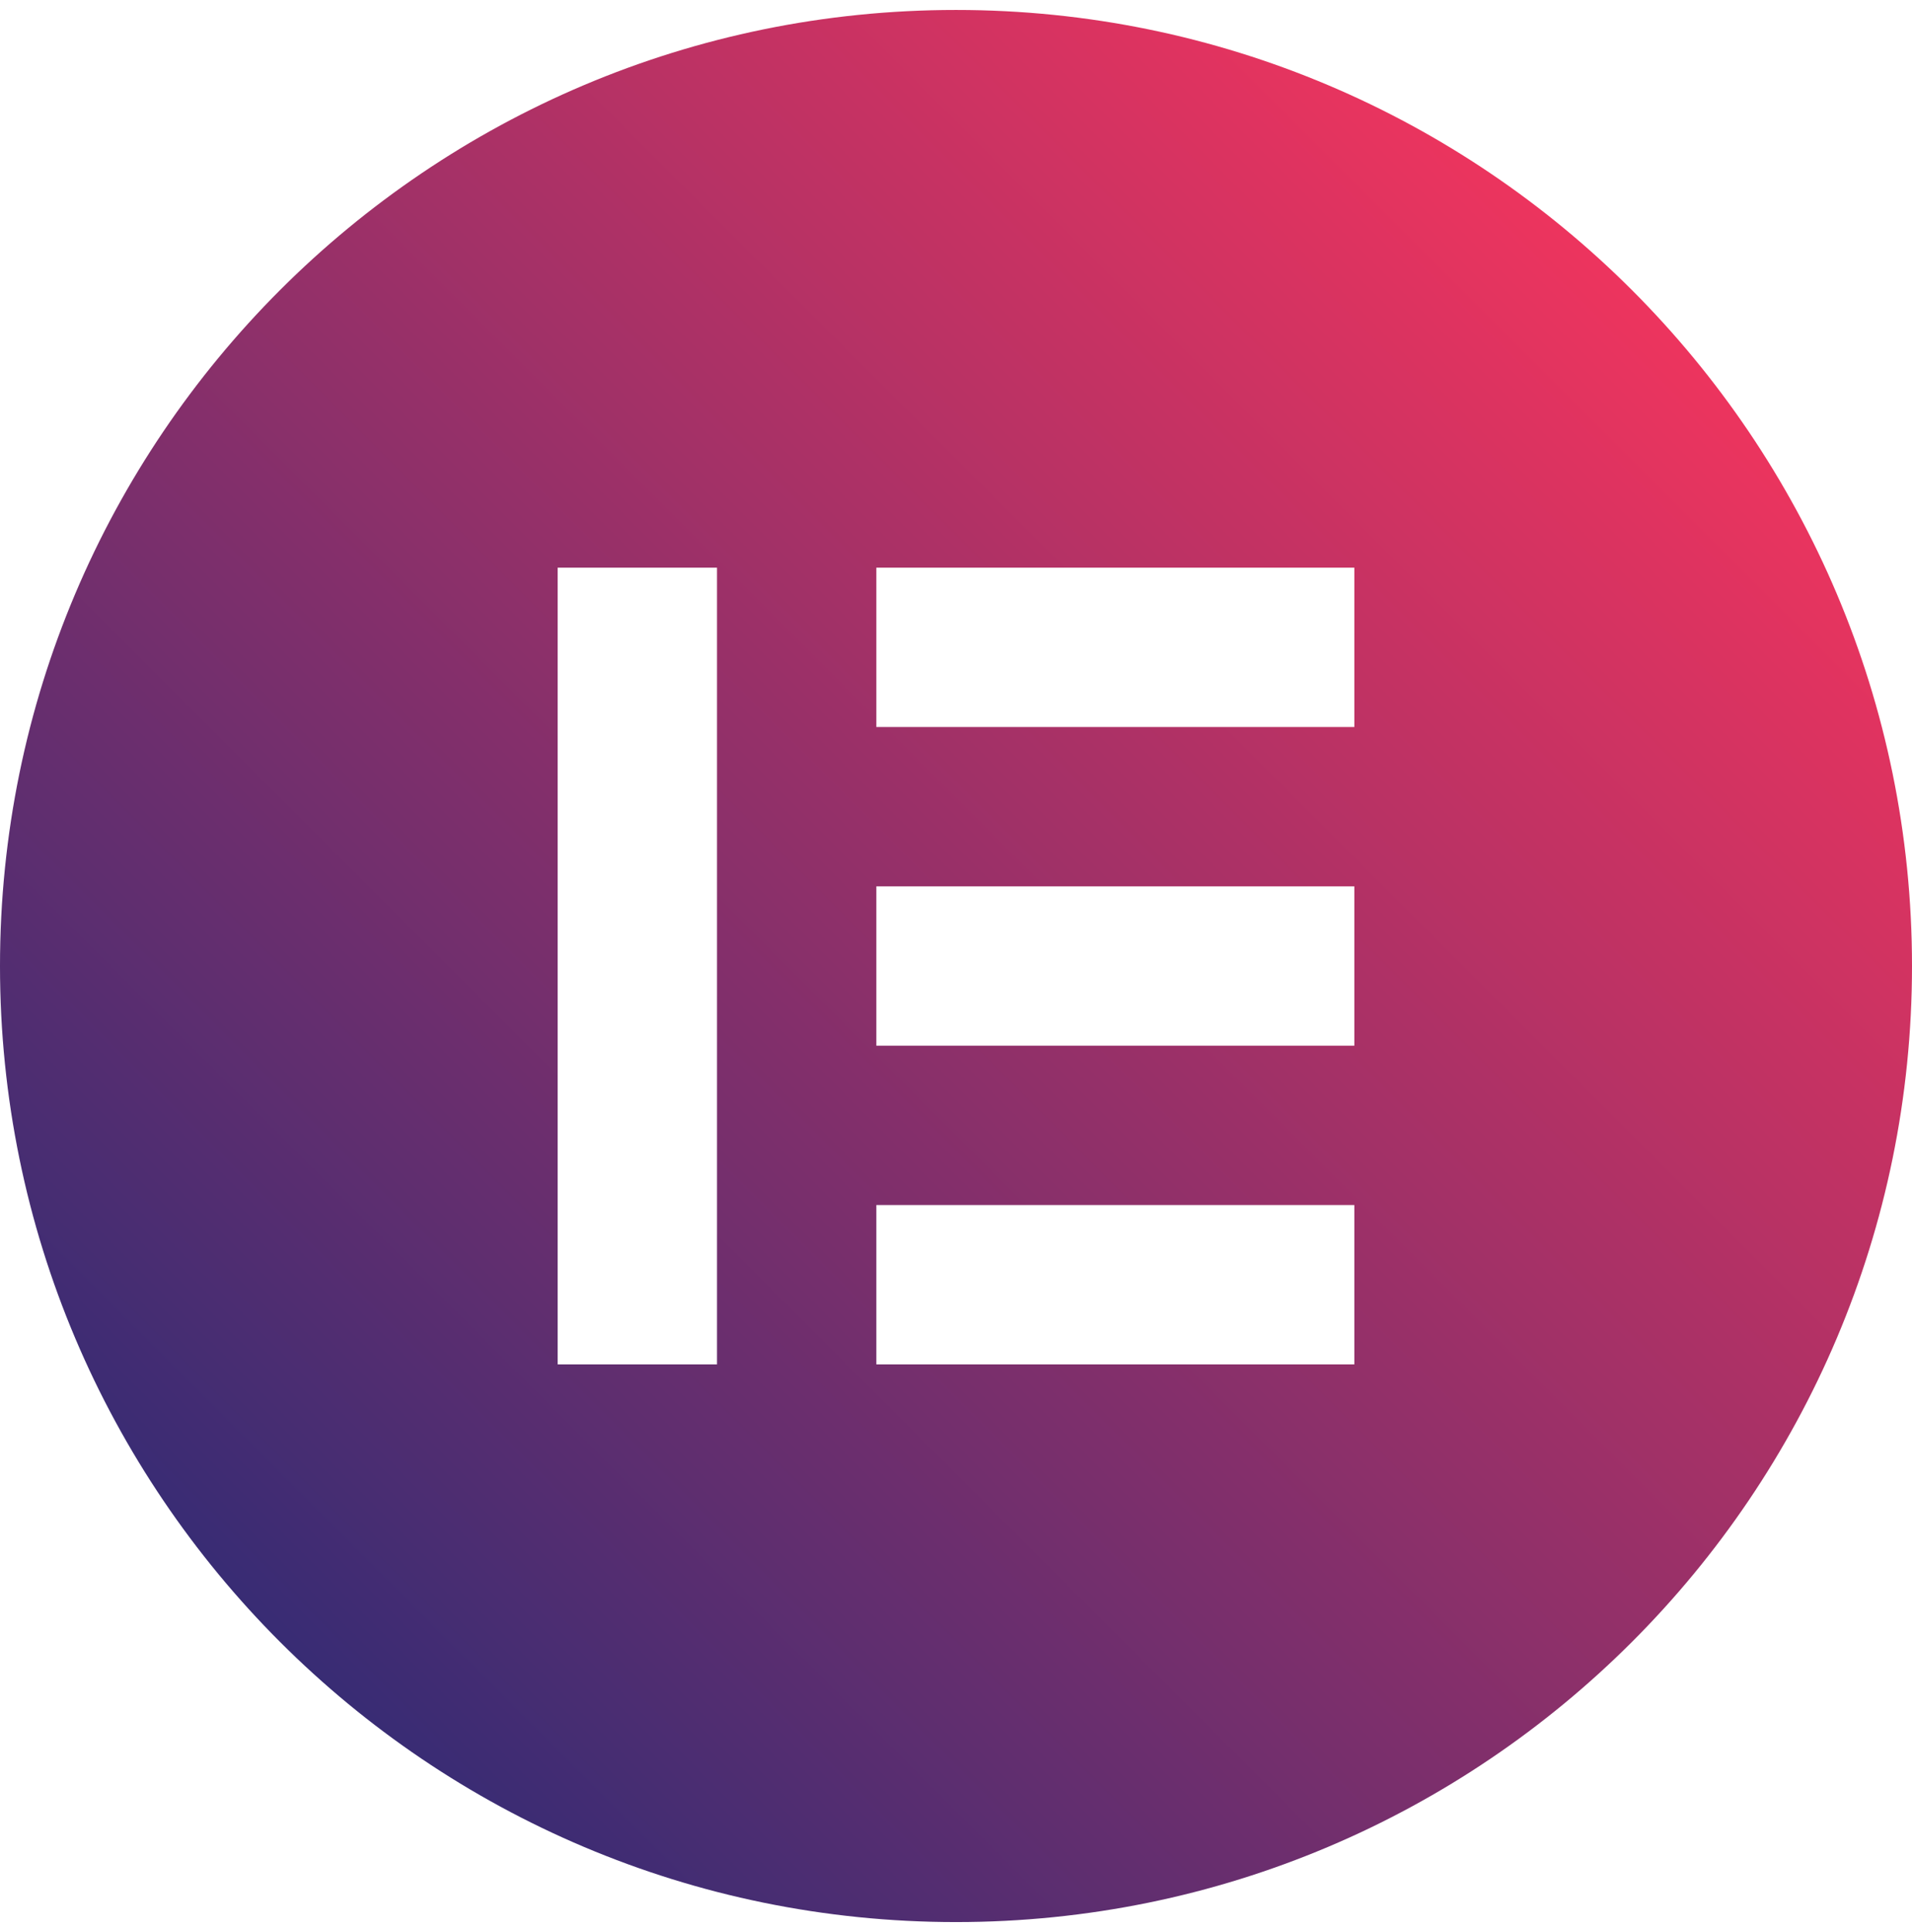 <svg xmlns="http://www.w3.org/2000/svg" xmlns:xlink="http://www.w3.org/1999/xlink" id="Layer_1" x="0px" y="0px" viewBox="0 0 96 97" style="enable-background:new 0 0 96 97;" xml:space="preserve"><style type="text/css">	.st0{fill-rule:evenodd;clip-rule:evenodd;fill:url(#e-icon_00000148635982432987784310000016276287451068358833_);}</style><linearGradient id="e-icon_00000078041612458468130320000004688187363445798328_" gradientUnits="userSpaceOnUse" x1="81.95" y1="14.55" x2="14.05" y2="82.45">	<stop offset="0" style="stop-color:#ED345E"></stop>	<stop offset="1" style="stop-color:#382C74"></stop></linearGradient><path id="e-icon" style="fill-rule:evenodd;clip-rule:evenodd;fill:url(#e-icon_00000078041612458468130320000004688187363445798328_);" d=" M0,48.5c0,26.5,21.5,48,48,48c26.5,0,48-21.5,48-48c0-26.5-21.5-48-48-48C21.5,0.5,0,22,0,48.5z M36,28.5h-8v40h8V28.5z M44,28.5h24 v8H44V28.5z M68,44.5H44v8h24V44.5z M44,60.5h24v8H44V60.5z"></path></svg>